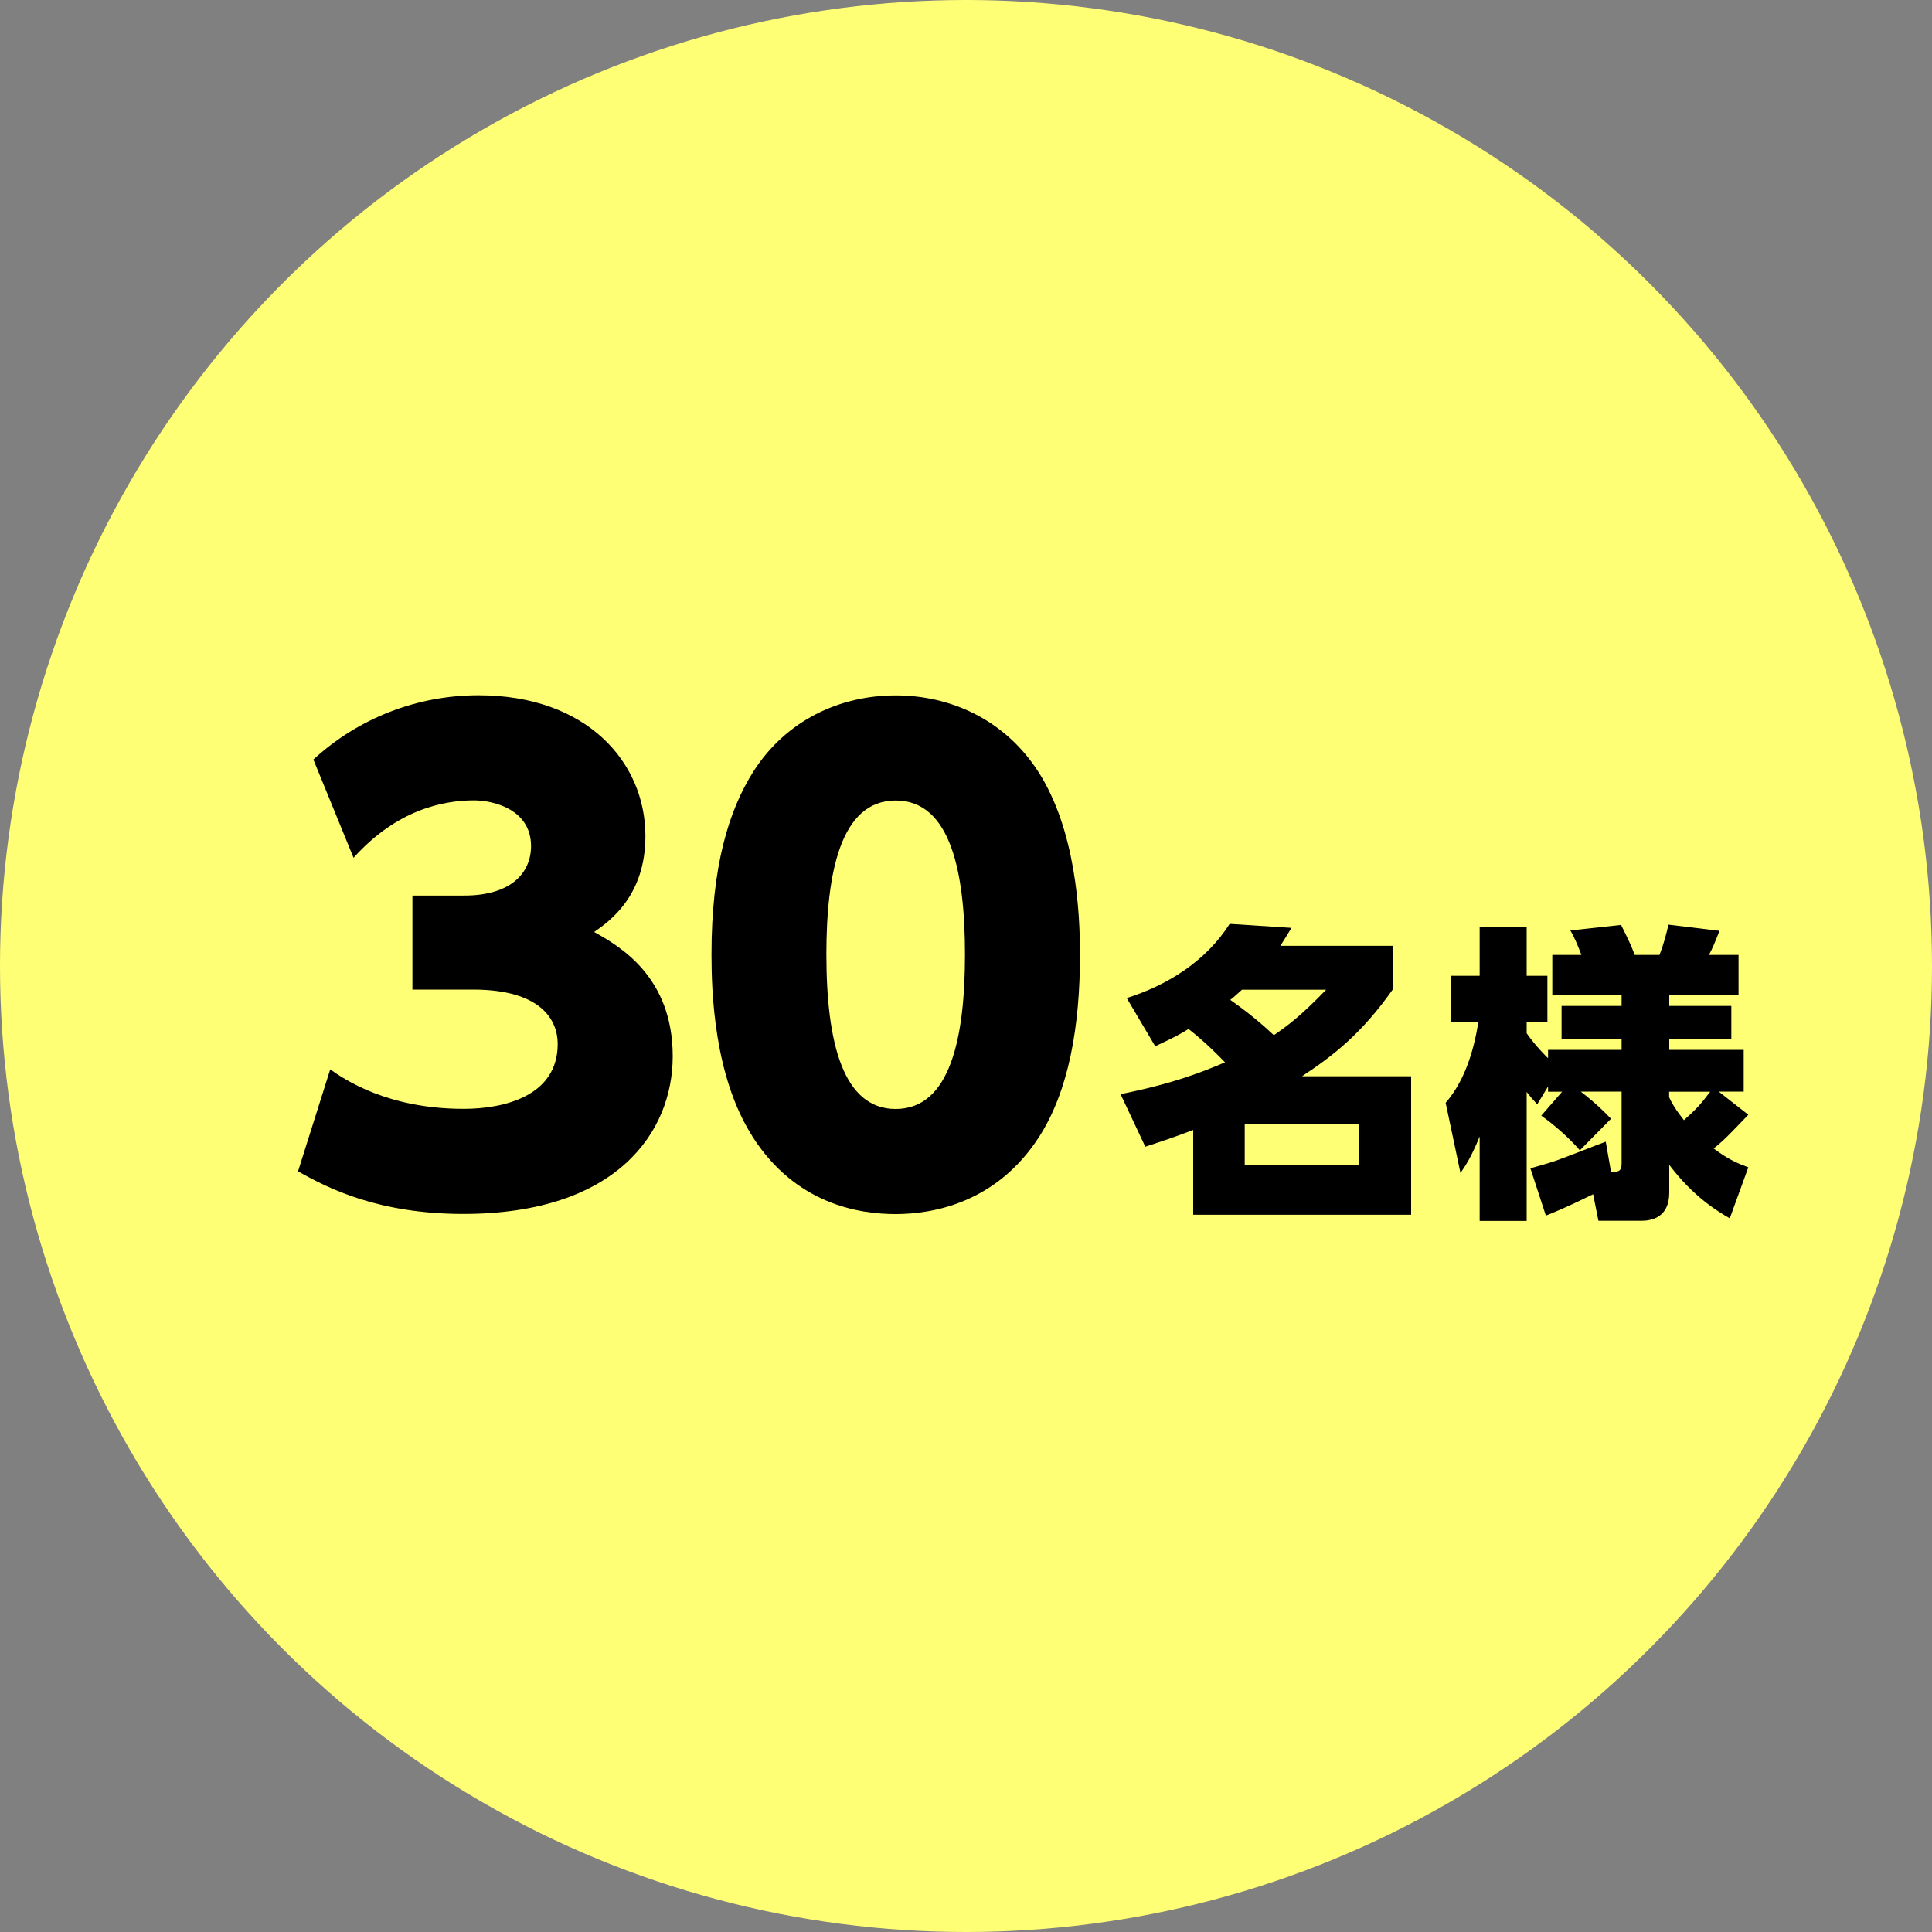 <?xml version="1.0" encoding="UTF-8"?><svg id="a" xmlns="http://www.w3.org/2000/svg" viewBox="0 0 150 150" width="150" height="150"><rect x="0" y="0" width="150" height="150" fill="#808080" stroke="none"/><defs><style>.b{fill:#ffff76;}</style></defs><circle class="b" cx="75" cy="75" r="75"/><path d="M25.63,83.02c1.15,.82,4.51,3.07,10.37,3.07,3.07,0,7.3-.96,7.3-5.04,0-1.78-1.2-4.22-6.58-4.22h-4.7v-7.3h4.03c3.7,0,5.18-1.82,5.18-3.84,0-2.88-2.98-3.55-4.42-3.55-2.4,0-6,.72-9.36,4.46l-3.12-7.63c3.5-3.22,8.06-4.99,12.82-4.99,8.4,0,12.96,5.18,12.96,10.94,0,4.61-2.74,6.58-3.98,7.44,1.97,1.1,6.1,3.46,6.1,9.65,0,5.86-4.32,12.24-16.27,12.24-6.53,0-10.47-1.97-12.82-3.31l2.5-7.92Z"/><path d="M58.41,88.21c-2.98-4.66-3.17-11.23-3.17-14.11,0-6.82,1.34-11.19,3.26-14.21,2.54-3.98,6.72-5.9,11.04-5.9s8.5,1.92,11.09,5.95c2.88,4.51,3.22,10.8,3.22,14.16,0,5.57-.86,10.56-3.17,14.16-3.31,5.14-8.26,6-11.14,6s-7.78-.77-11.14-6.05Zm16.51-14.11c0-6.34-1.1-11.95-5.38-11.95s-5.38,5.62-5.38,11.95c0,6.96,1.34,12,5.38,12,4.27,0,5.38-5.62,5.38-12Z"/><path d="M87.48,77.49c3.24-1.03,6.17-2.9,7.99-5.76l4.8,.31c-.36,.6-.53,.86-.86,1.39h8.71v3.41c-2.38,3.36-4.49,5.04-7.03,6.72h8.47v10.75h-16.92v-6.58c-1.58,.6-2.38,.86-3.72,1.3l-1.92-4.08c4.25-.86,6.34-1.73,8.11-2.47-1.3-1.34-2.11-2.02-2.83-2.59-.62,.38-1.1,.65-2.59,1.34l-2.21-3.74Zm8.95-.65c-.43,.38-.58,.53-.91,.79,1.87,1.32,2.86,2.26,3.38,2.74,1.08-.74,2.09-1.49,4.06-3.53h-6.53Zm9.07,10.42h-8.86v3.22h8.86v-3.22Z"/><path d="M121.29,84.76h-1.1v-.41l-.84,1.39c-.38-.41-.5-.55-.82-.96v10.01h-3.65v-6.55c-.72,1.75-1.13,2.3-1.49,2.83l-1.15-5.45c1.44-1.66,2.16-3.91,2.54-6.26h-2.11v-3.6h2.21v-3.79h3.65v3.79h1.61v3.6h-1.61v.86c.7,1.01,1.54,1.82,1.66,1.94v-.65h5.71v-.82h-4.66v-2.59h4.66v-.86h-5.38v-3.1h2.26c-.24-.62-.5-1.3-.86-1.9l3.94-.43c.7,1.42,.77,1.58,1.06,2.33h1.92c.34-.86,.53-1.63,.7-2.35l3.96,.48c-.36,.91-.53,1.34-.82,1.87h2.3v3.1h-5.38v.86h4.82v2.59h-4.82v.82h5.78v3.24h-1.94l2.3,1.8c-1.75,1.82-1.82,1.9-2.69,2.62,1.22,.91,1.94,1.18,2.69,1.46l-1.44,3.96c-.84-.48-2.78-1.61-4.7-4.15v2.16c0,1.97-1.44,2.18-2.14,2.18h-3.36l-.41-2.06c-2.09,1.03-2.95,1.37-3.67,1.66l-1.2-3.67c.55-.17,1.13-.31,1.94-.58,.58-.19,3.29-1.27,3.91-1.49l.41,2.35c.5,0,.82,0,.82-.65v-5.59h-3.17c1.2,.94,1.75,1.49,2.35,2.11l-2.42,2.45c-.84-.98-2.09-2.06-3-2.69l1.63-1.87Zm8.3,.43c.41,.89,1.01,1.58,1.15,1.78,.94-.86,1.2-1.1,2.04-2.21h-3.19v.43Z"/></svg>